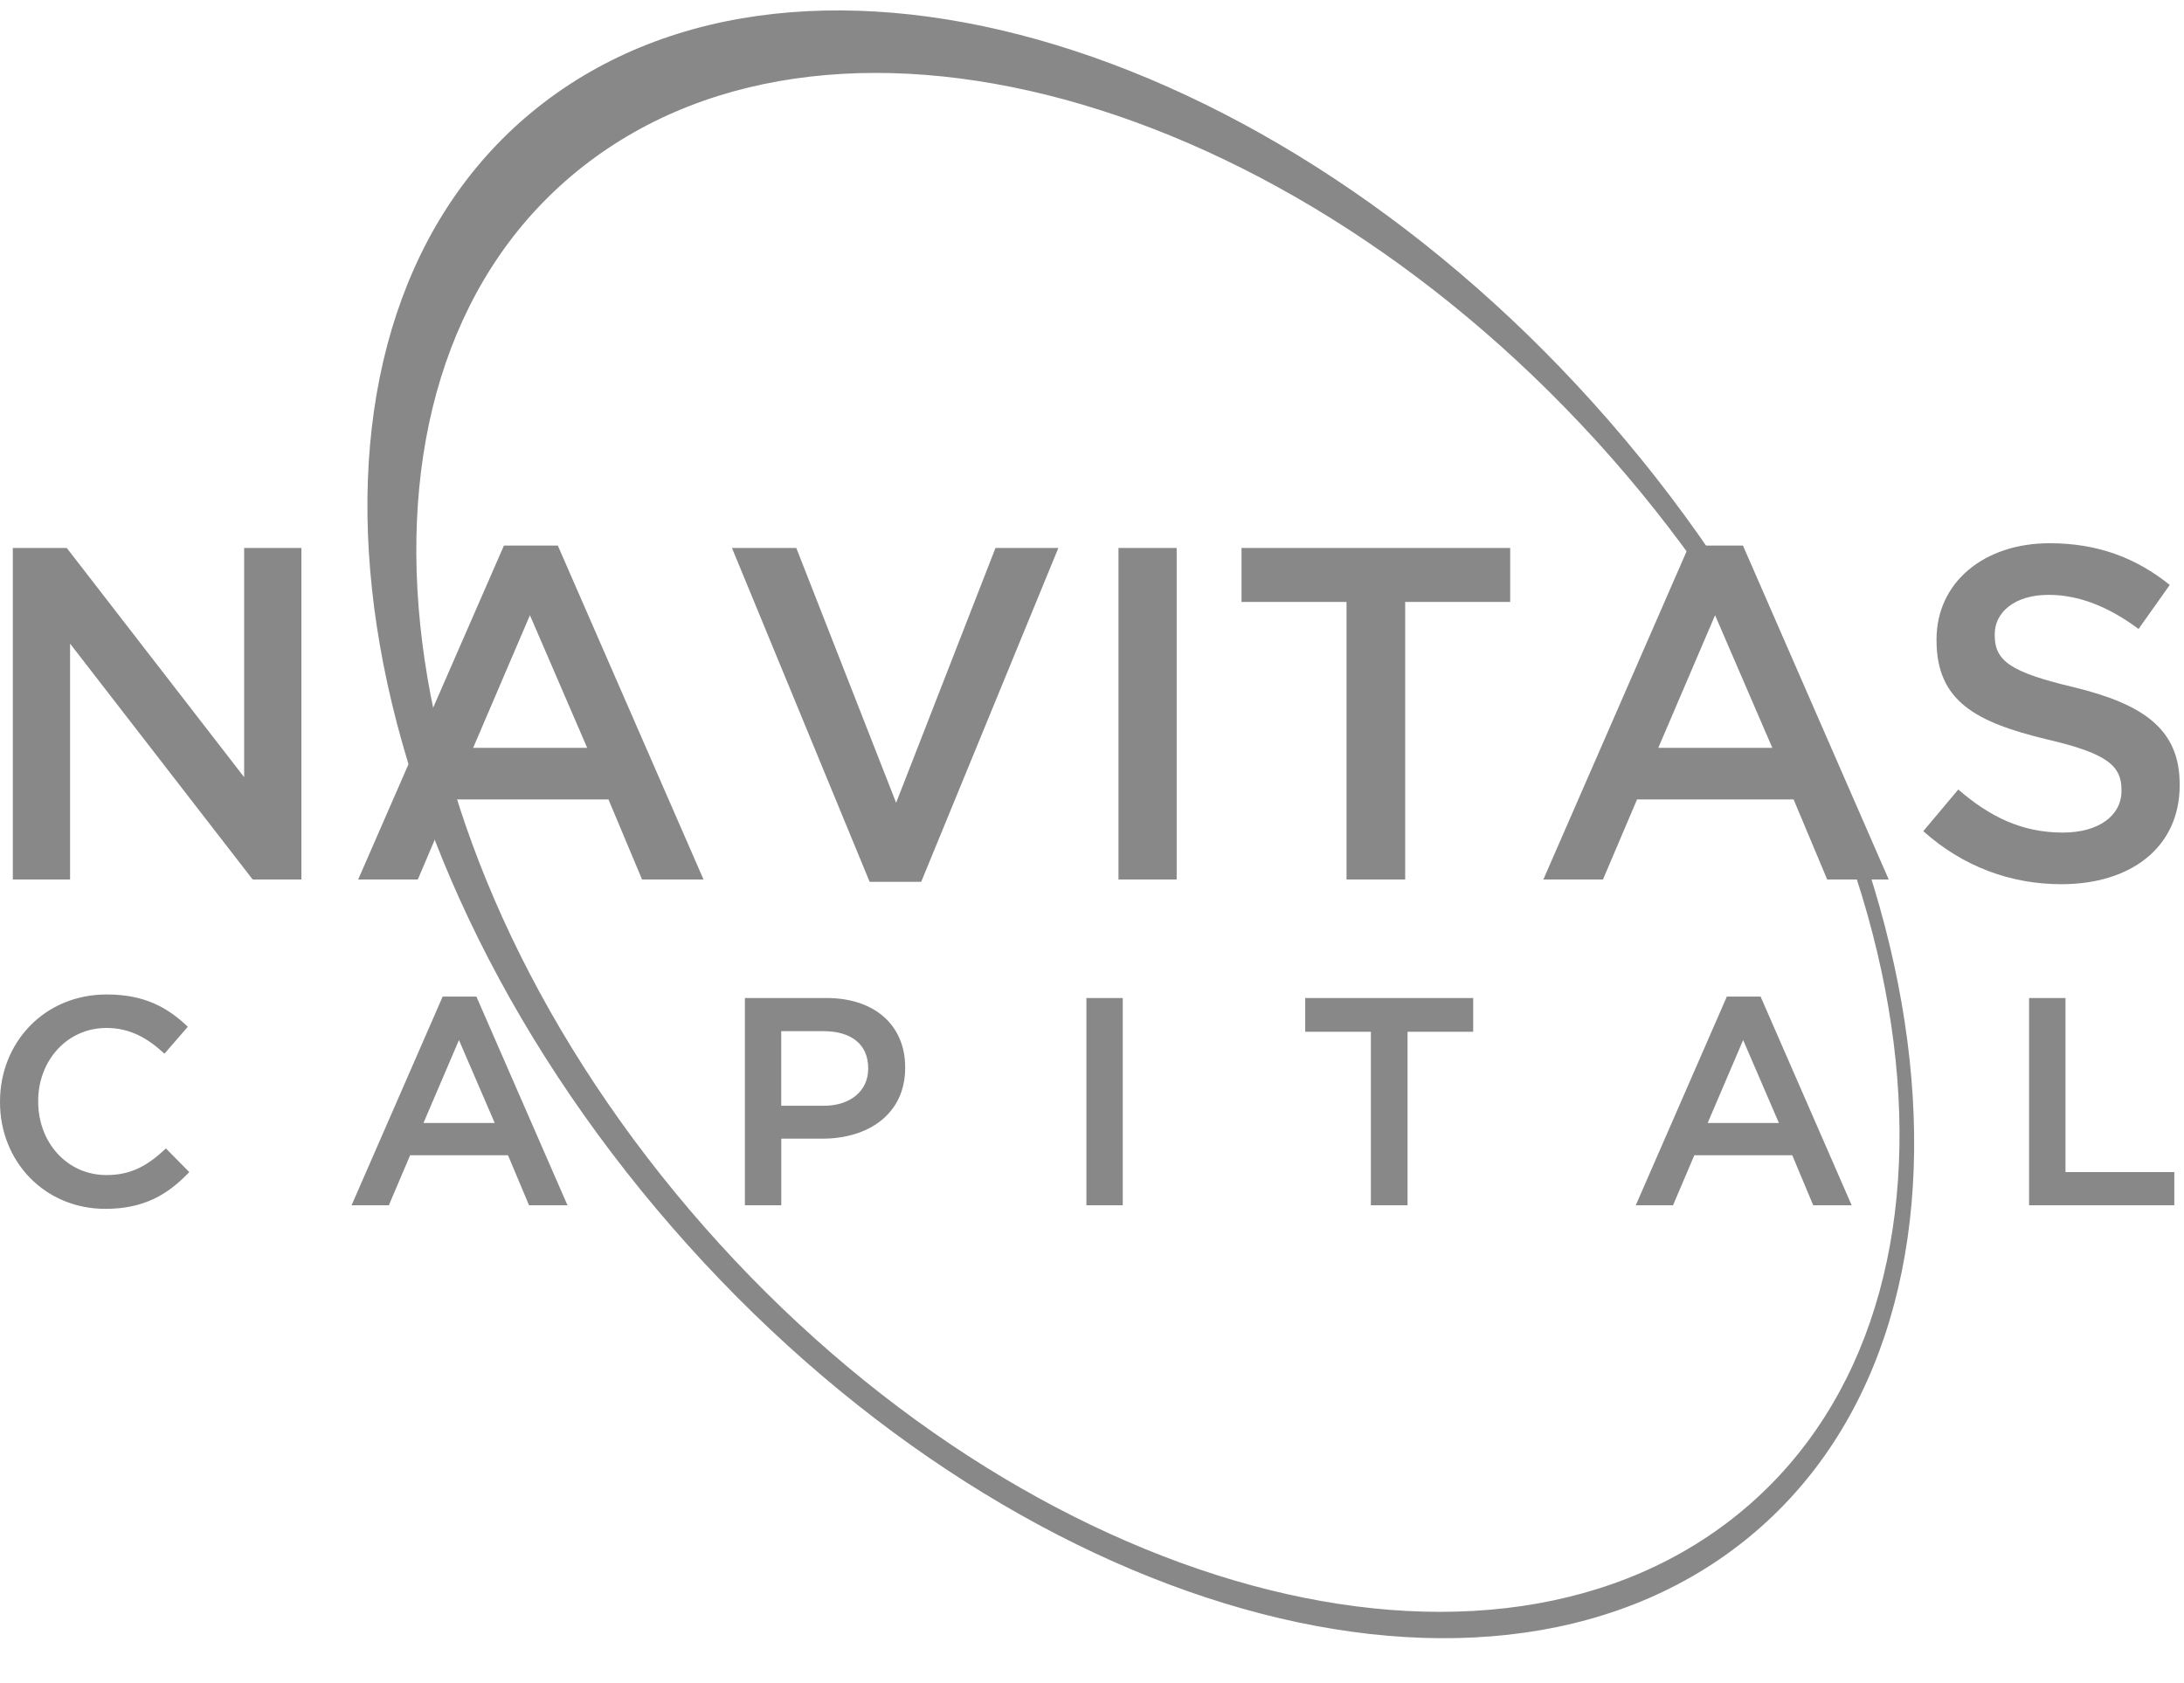 <svg width="48" height="37" viewBox="0 0 48 37" fill="none" xmlns="http://www.w3.org/2000/svg">
<g id="Logo-navitas">
<path id="Fill 1" fill-rule="evenodd" clip-rule="evenodd" d="M38.091 33.373C32.409 37.839 22.143 34.808 15.161 26.603C8.18 18.4 7.125 8.129 12.807 3.664C18.488 -0.801 28.754 2.23 35.736 10.433C42.718 18.638 43.772 28.909 38.091 33.373M35.714 9.662C28.396 0.957 17.698 -2.313 11.82 2.359C5.942 7.031 7.111 17.875 14.43 26.58C21.75 35.286 32.447 38.556 38.325 33.884C44.202 29.212 43.034 18.368 35.714 9.662" fill="#888888"/>
<path id="Union" fill-rule="evenodd" clip-rule="evenodd" d="M43.84 13.962C43.84 14.524 44.172 14.774 45.576 15.107C47.115 15.482 47.905 16.034 47.905 17.241V17.263C47.905 18.626 46.834 19.438 45.306 19.438C44.193 19.438 43.143 19.053 42.27 18.272L43.039 17.356C43.736 17.96 44.443 18.303 45.337 18.303C46.127 18.303 46.626 17.929 46.626 17.387V17.366C46.626 16.846 46.335 16.565 44.983 16.253C43.434 15.878 42.561 15.42 42.561 14.077V14.056C42.561 12.806 43.6 11.942 45.046 11.942C46.106 11.942 46.948 12.265 47.687 12.859L47.001 13.827C46.345 13.338 45.69 13.077 45.025 13.077C44.276 13.077 43.84 13.462 43.84 13.941V13.962ZM2.34 25.832C1.469 25.832 0.839 25.11 0.839 24.218V24.205C0.839 23.313 1.476 22.598 2.34 22.598C2.86 22.598 3.25 22.825 3.614 23.164L4.128 22.572C3.692 22.155 3.185 21.862 2.347 21.862C0.969 21.862 0 22.923 0 24.218V24.231C0 25.54 0.988 26.575 2.314 26.575C3.166 26.575 3.686 26.262 4.16 25.767L3.647 25.247C3.257 25.611 2.899 25.832 2.34 25.832ZM9.729 21.908L7.727 26.496H8.546L9.014 25.396H11.165L11.627 26.496H12.472L10.47 21.908H9.729ZM9.307 24.687L10.087 22.864L10.873 24.687H9.307ZM37.953 21.908L35.951 26.496H36.77L37.238 25.396H39.39L39.851 26.496H40.696L38.694 21.908H37.953ZM37.531 24.687L38.311 22.864L39.097 24.687H37.531ZM44.595 21.94H45.395V25.767H47.787V26.496H44.595V21.94ZM28.686 22.682H30.129V26.496H30.935V22.682H32.378V21.94H28.686V22.682ZM24.676 26.496H23.877V21.94H24.676V26.496ZM16.371 21.94H18.165C19.231 21.94 19.894 22.545 19.894 23.463V23.476C19.894 24.498 19.075 25.032 18.074 25.032H17.171V26.496H16.371V21.94ZM18.1 24.309C18.704 24.309 19.081 23.971 19.081 23.496V23.483C19.081 22.949 18.698 22.669 18.1 22.669H17.17V24.309H18.1ZM33.92 19.334L37.123 11.994H38.307L41.51 19.334H40.158L39.42 17.575H35.979L35.23 19.334H33.92ZM37.694 13.525L36.446 16.44H38.952L37.694 13.525ZM29.594 13.233H27.286V12.046H33.191V13.233H30.883V19.334H29.594V13.233ZM24.582 19.334H25.861V12.046H24.582V19.334ZM17.501 12.046L19.695 17.648L21.879 12.046H23.261L20.246 19.386H19.113L16.087 12.046H17.501ZM7.872 19.334L11.075 11.994H12.26L15.462 19.334H14.111L13.373 17.575H9.931L9.183 19.334H7.872ZM11.647 13.525L10.399 16.44H12.905L11.647 13.525ZM1.467 12.046L5.366 17.085V12.046H6.624V19.334H5.553L1.54 14.149V19.334H0.282V12.046H1.467Z" fill="#888888"/>
</g>
</svg>
